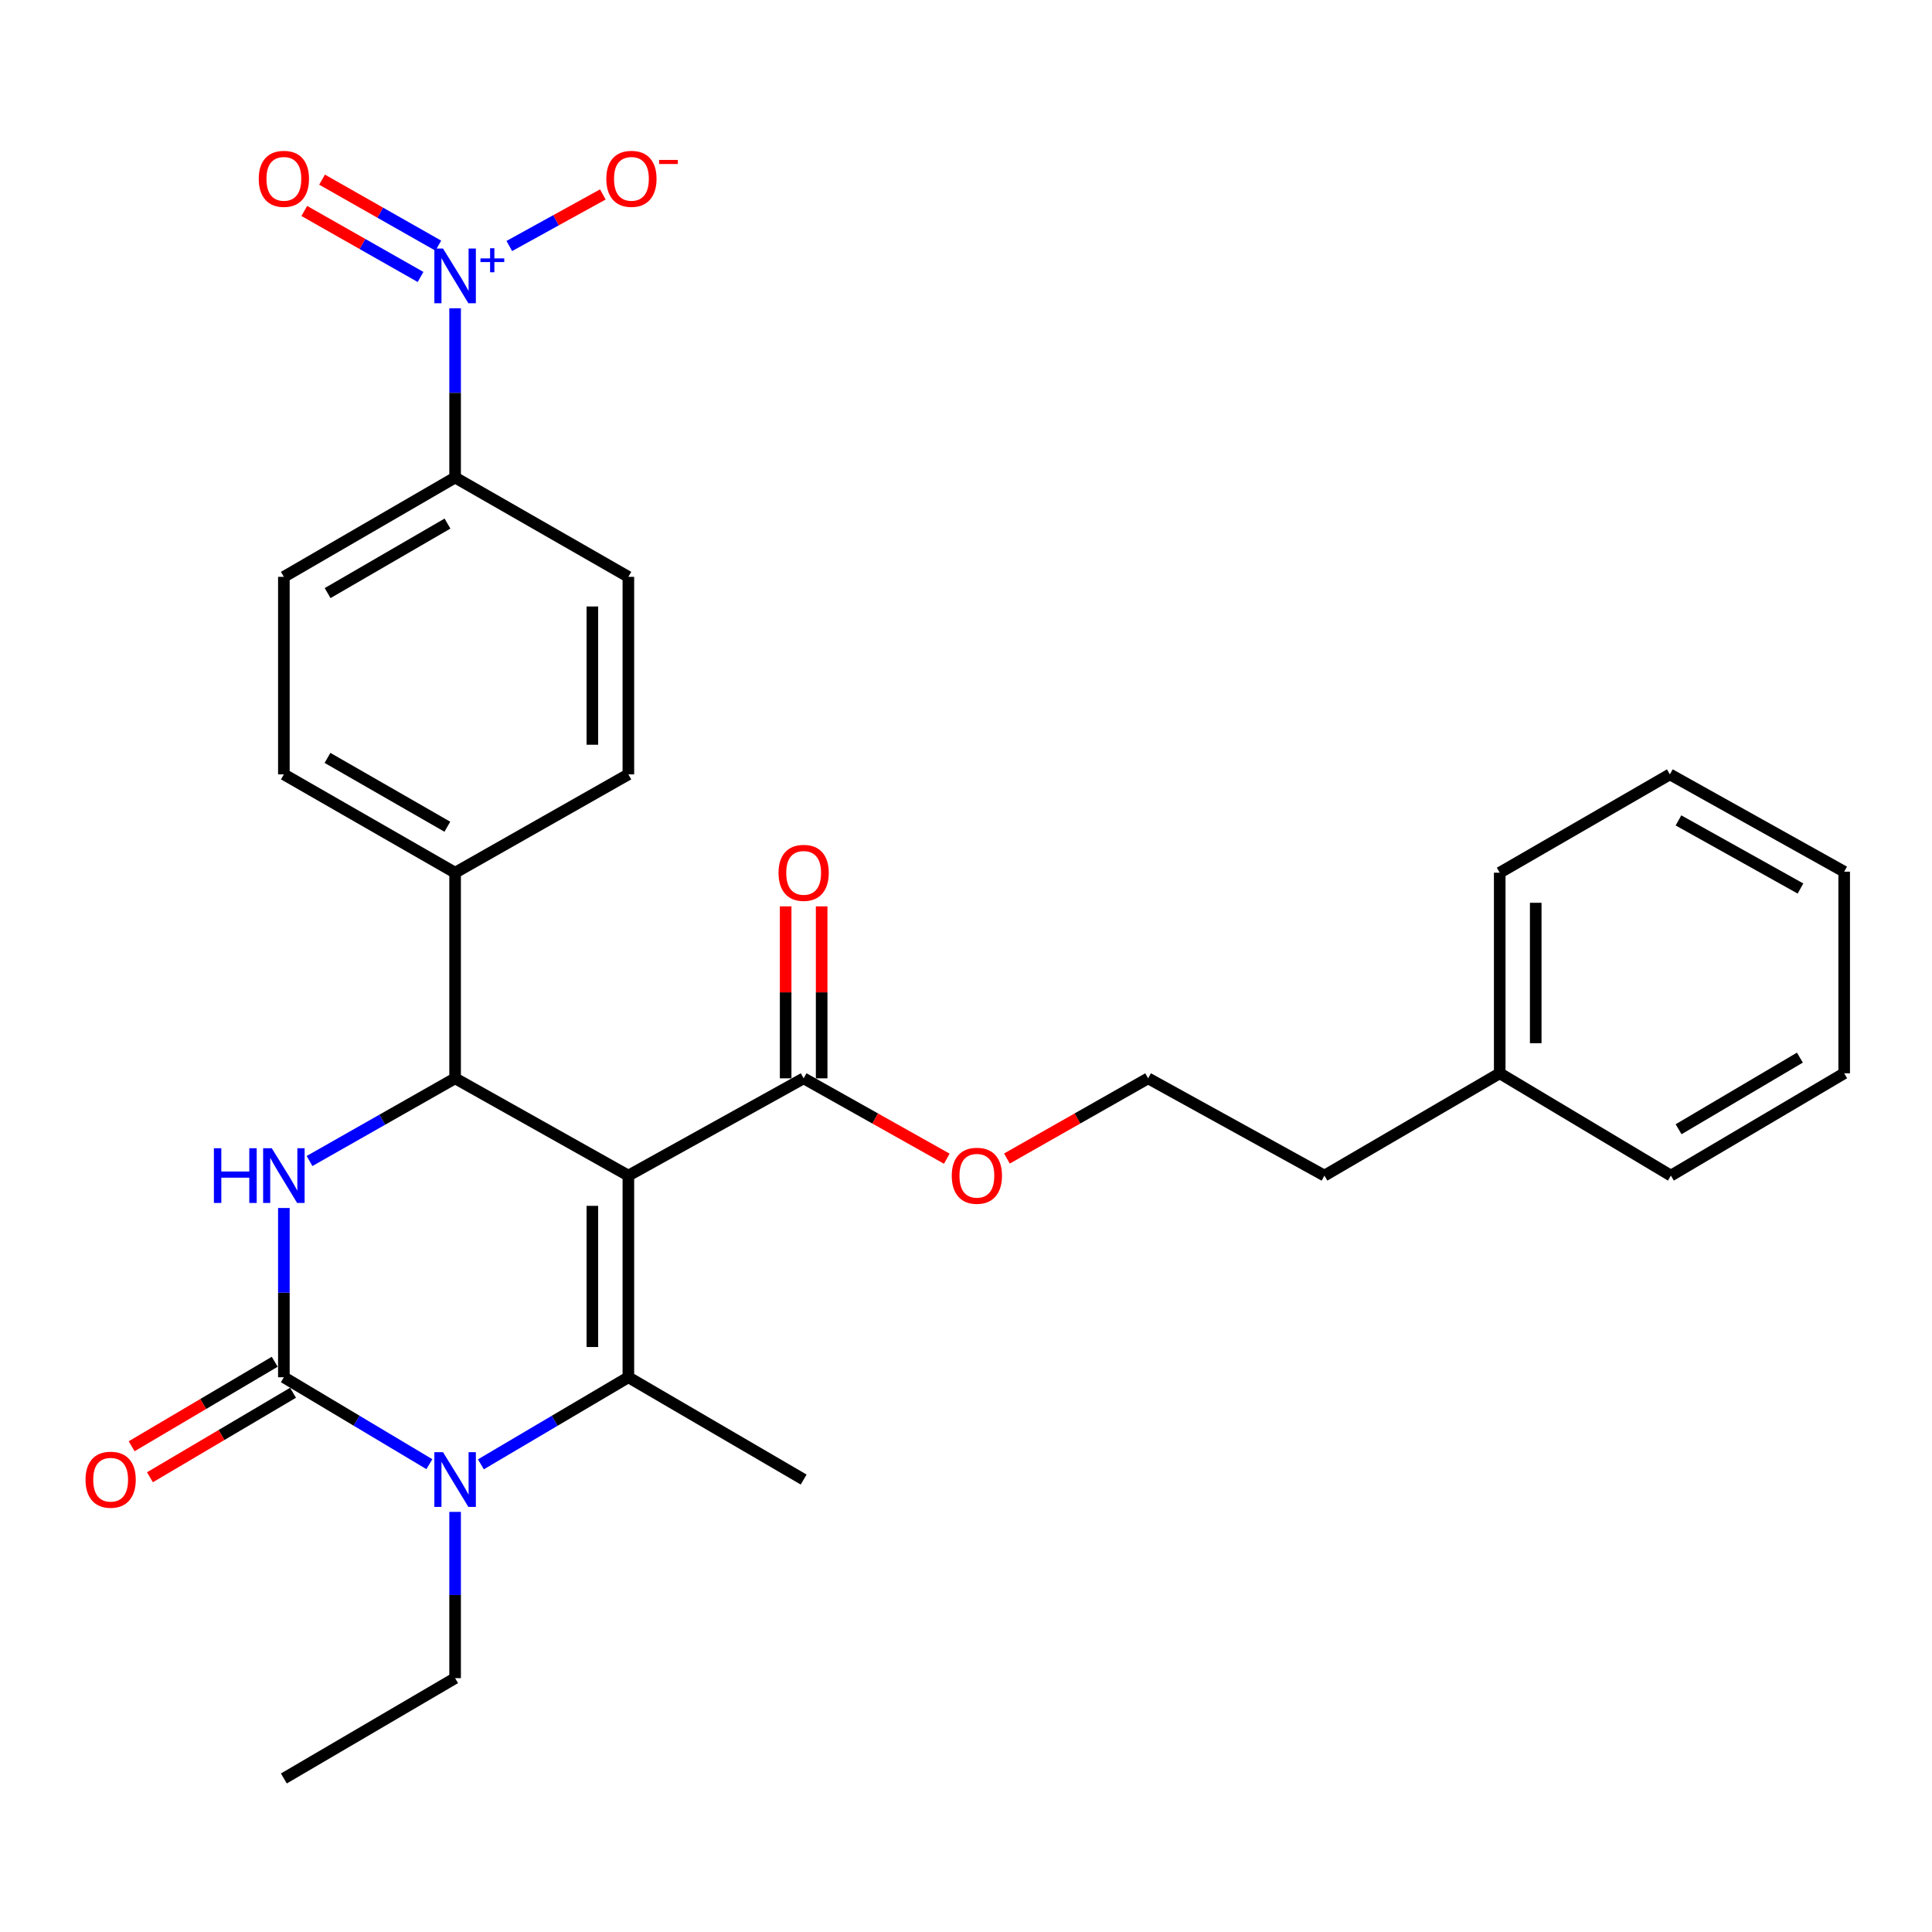 <?xml version='1.0' encoding='iso-8859-1'?>
<svg version='1.1' baseProfile='full'
              xmlns='http://www.w3.org/2000/svg'
                      xmlns:rdkit='http://www.rdkit.org/xml'
                      xmlns:xlink='http://www.w3.org/1999/xlink'
                  xml:space='preserve'
width='1000px' height='1000px' viewBox='0 0 1000 1000'>
<!-- END OF HEADER -->
<rect style='opacity:1.0;fill:#FFFFFF;stroke:none' width='1000' height='1000' x='0' y='0'> </rect>
<path class='bond-0' d='M 325.244,608.488 L 325.244,712.869' style='fill:none;fill-rule:evenodd;stroke:#000000;stroke-width:6px;stroke-linecap:butt;stroke-linejoin:miter;stroke-opacity:1' />
<path class='bond-0' d='M 306.608,624.145 L 306.608,697.212' style='fill:none;fill-rule:evenodd;stroke:#000000;stroke-width:6px;stroke-linecap:butt;stroke-linejoin:miter;stroke-opacity:1' />
<path class='bond-4' d='M 325.244,608.488 L 235.564,558.14' style='fill:none;fill-rule:evenodd;stroke:#000000;stroke-width:6px;stroke-linecap:butt;stroke-linejoin:miter;stroke-opacity:1' />
<path class='bond-6' d='M 325.244,608.488 L 415.969,558.14' style='fill:none;fill-rule:evenodd;stroke:#000000;stroke-width:6px;stroke-linecap:butt;stroke-linejoin:miter;stroke-opacity:1' />
<path class='bond-2' d='M 325.244,712.869 L 287.076,735.403' style='fill:none;fill-rule:evenodd;stroke:#000000;stroke-width:6px;stroke-linecap:butt;stroke-linejoin:miter;stroke-opacity:1' />
<path class='bond-2' d='M 287.076,735.403 L 248.908,757.938' style='fill:none;fill-rule:evenodd;stroke:#0000FF;stroke-width:6px;stroke-linecap:butt;stroke-linejoin:miter;stroke-opacity:1' />
<path class='bond-17' d='M 325.244,712.869 L 415.969,765.815' style='fill:none;fill-rule:evenodd;stroke:#000000;stroke-width:6px;stroke-linecap:butt;stroke-linejoin:miter;stroke-opacity:1' />
<path class='bond-1' d='M 146.93,712.869 L 146.93,669.063' style='fill:none;fill-rule:evenodd;stroke:#000000;stroke-width:6px;stroke-linecap:butt;stroke-linejoin:miter;stroke-opacity:1' />
<path class='bond-1' d='M 146.93,669.063 L 146.93,625.257' style='fill:none;fill-rule:evenodd;stroke:#0000FF;stroke-width:6px;stroke-linecap:butt;stroke-linejoin:miter;stroke-opacity:1' />
<path class='bond-10' d='M 142.192,704.846 L 105.164,726.712' style='fill:none;fill-rule:evenodd;stroke:#000000;stroke-width:6px;stroke-linecap:butt;stroke-linejoin:miter;stroke-opacity:1' />
<path class='bond-10' d='M 105.164,726.712 L 68.136,748.578' style='fill:none;fill-rule:evenodd;stroke:#FF0000;stroke-width:6px;stroke-linecap:butt;stroke-linejoin:miter;stroke-opacity:1' />
<path class='bond-10' d='M 151.668,720.892 L 114.64,742.759' style='fill:none;fill-rule:evenodd;stroke:#000000;stroke-width:6px;stroke-linecap:butt;stroke-linejoin:miter;stroke-opacity:1' />
<path class='bond-10' d='M 114.64,742.759 L 77.612,764.625' style='fill:none;fill-rule:evenodd;stroke:#FF0000;stroke-width:6px;stroke-linecap:butt;stroke-linejoin:miter;stroke-opacity:1' />
<path class='bond-29' d='M 146.93,712.869 L 184.586,735.363' style='fill:none;fill-rule:evenodd;stroke:#000000;stroke-width:6px;stroke-linecap:butt;stroke-linejoin:miter;stroke-opacity:1' />
<path class='bond-29' d='M 184.586,735.363 L 222.243,757.858' style='fill:none;fill-rule:evenodd;stroke:#0000FF;stroke-width:6px;stroke-linecap:butt;stroke-linejoin:miter;stroke-opacity:1' />
<path class='bond-19' d='M 235.564,782.545 L 235.564,825.574' style='fill:none;fill-rule:evenodd;stroke:#0000FF;stroke-width:6px;stroke-linecap:butt;stroke-linejoin:miter;stroke-opacity:1' />
<path class='bond-19' d='M 235.564,825.574 L 235.564,868.603' style='fill:none;fill-rule:evenodd;stroke:#000000;stroke-width:6px;stroke-linecap:butt;stroke-linejoin:miter;stroke-opacity:1' />
<path class='bond-3' d='M 160.218,600.939 L 197.891,579.539' style='fill:none;fill-rule:evenodd;stroke:#0000FF;stroke-width:6px;stroke-linecap:butt;stroke-linejoin:miter;stroke-opacity:1' />
<path class='bond-3' d='M 197.891,579.539 L 235.564,558.14' style='fill:none;fill-rule:evenodd;stroke:#000000;stroke-width:6px;stroke-linecap:butt;stroke-linejoin:miter;stroke-opacity:1' />
<path class='bond-8' d='M 235.564,558.14 L 235.564,451.708' style='fill:none;fill-rule:evenodd;stroke:#000000;stroke-width:6px;stroke-linecap:butt;stroke-linejoin:miter;stroke-opacity:1' />
<path class='bond-5' d='M 235.564,159.568 L 235.564,203.369' style='fill:none;fill-rule:evenodd;stroke:#0000FF;stroke-width:6px;stroke-linecap:butt;stroke-linejoin:miter;stroke-opacity:1' />
<path class='bond-5' d='M 235.564,203.369 L 235.564,247.169' style='fill:none;fill-rule:evenodd;stroke:#000000;stroke-width:6px;stroke-linecap:butt;stroke-linejoin:miter;stroke-opacity:1' />
<path class='bond-9' d='M 263.614,127.333 L 287.819,113.989' style='fill:none;fill-rule:evenodd;stroke:#0000FF;stroke-width:6px;stroke-linecap:butt;stroke-linejoin:miter;stroke-opacity:1' />
<path class='bond-9' d='M 287.819,113.989 L 312.023,100.644' style='fill:none;fill-rule:evenodd;stroke:#FF0000;stroke-width:6px;stroke-linecap:butt;stroke-linejoin:miter;stroke-opacity:1' />
<path class='bond-11' d='M 226.876,127.152 L 196.786,110.07' style='fill:none;fill-rule:evenodd;stroke:#0000FF;stroke-width:6px;stroke-linecap:butt;stroke-linejoin:miter;stroke-opacity:1' />
<path class='bond-11' d='M 196.786,110.07 L 166.696,92.988' style='fill:none;fill-rule:evenodd;stroke:#FF0000;stroke-width:6px;stroke-linecap:butt;stroke-linejoin:miter;stroke-opacity:1' />
<path class='bond-11' d='M 217.676,143.358 L 187.586,126.276' style='fill:none;fill-rule:evenodd;stroke:#0000FF;stroke-width:6px;stroke-linecap:butt;stroke-linejoin:miter;stroke-opacity:1' />
<path class='bond-11' d='M 187.586,126.276 L 157.496,109.194' style='fill:none;fill-rule:evenodd;stroke:#FF0000;stroke-width:6px;stroke-linecap:butt;stroke-linejoin:miter;stroke-opacity:1' />
<path class='bond-12' d='M 425.287,558.14 L 425.287,513.634' style='fill:none;fill-rule:evenodd;stroke:#000000;stroke-width:6px;stroke-linecap:butt;stroke-linejoin:miter;stroke-opacity:1' />
<path class='bond-12' d='M 425.287,513.634 L 425.287,469.129' style='fill:none;fill-rule:evenodd;stroke:#FF0000;stroke-width:6px;stroke-linecap:butt;stroke-linejoin:miter;stroke-opacity:1' />
<path class='bond-12' d='M 406.652,558.14 L 406.652,513.634' style='fill:none;fill-rule:evenodd;stroke:#000000;stroke-width:6px;stroke-linecap:butt;stroke-linejoin:miter;stroke-opacity:1' />
<path class='bond-12' d='M 406.652,513.634 L 406.652,469.129' style='fill:none;fill-rule:evenodd;stroke:#FF0000;stroke-width:6px;stroke-linecap:butt;stroke-linejoin:miter;stroke-opacity:1' />
<path class='bond-18' d='M 415.969,558.14 L 453.014,578.942' style='fill:none;fill-rule:evenodd;stroke:#000000;stroke-width:6px;stroke-linecap:butt;stroke-linejoin:miter;stroke-opacity:1' />
<path class='bond-18' d='M 453.014,578.942 L 490.058,599.744' style='fill:none;fill-rule:evenodd;stroke:#FF0000;stroke-width:6px;stroke-linecap:butt;stroke-linejoin:miter;stroke-opacity:1' />
<path class='bond-7' d='M 235.564,247.169 L 146.93,298.573' style='fill:none;fill-rule:evenodd;stroke:#000000;stroke-width:6px;stroke-linecap:butt;stroke-linejoin:miter;stroke-opacity:1' />
<path class='bond-7' d='M 231.618,271.001 L 169.574,306.984' style='fill:none;fill-rule:evenodd;stroke:#000000;stroke-width:6px;stroke-linecap:butt;stroke-linejoin:miter;stroke-opacity:1' />
<path class='bond-30' d='M 235.564,247.169 L 325.244,298.573' style='fill:none;fill-rule:evenodd;stroke:#000000;stroke-width:6px;stroke-linecap:butt;stroke-linejoin:miter;stroke-opacity:1' />
<path class='bond-15' d='M 235.564,451.708 L 325.244,400.812' style='fill:none;fill-rule:evenodd;stroke:#000000;stroke-width:6px;stroke-linecap:butt;stroke-linejoin:miter;stroke-opacity:1' />
<path class='bond-16' d='M 235.564,451.708 L 146.93,400.812' style='fill:none;fill-rule:evenodd;stroke:#000000;stroke-width:6px;stroke-linecap:butt;stroke-linejoin:miter;stroke-opacity:1' />
<path class='bond-16' d='M 231.549,427.913 L 169.505,392.285' style='fill:none;fill-rule:evenodd;stroke:#000000;stroke-width:6px;stroke-linecap:butt;stroke-linejoin:miter;stroke-opacity:1' />
<path class='bond-13' d='M 325.244,298.573 L 325.244,400.812' style='fill:none;fill-rule:evenodd;stroke:#000000;stroke-width:6px;stroke-linecap:butt;stroke-linejoin:miter;stroke-opacity:1' />
<path class='bond-13' d='M 306.608,313.909 L 306.608,385.476' style='fill:none;fill-rule:evenodd;stroke:#000000;stroke-width:6px;stroke-linecap:butt;stroke-linejoin:miter;stroke-opacity:1' />
<path class='bond-14' d='M 146.93,298.573 L 146.93,400.812' style='fill:none;fill-rule:evenodd;stroke:#000000;stroke-width:6px;stroke-linecap:butt;stroke-linejoin:miter;stroke-opacity:1' />
<path class='bond-20' d='M 521.177,599.655 L 557.72,578.898' style='fill:none;fill-rule:evenodd;stroke:#FF0000;stroke-width:6px;stroke-linecap:butt;stroke-linejoin:miter;stroke-opacity:1' />
<path class='bond-20' d='M 557.72,578.898 L 594.263,558.14' style='fill:none;fill-rule:evenodd;stroke:#000000;stroke-width:6px;stroke-linecap:butt;stroke-linejoin:miter;stroke-opacity:1' />
<path class='bond-25' d='M 235.564,868.603 L 146.93,920.534' style='fill:none;fill-rule:evenodd;stroke:#000000;stroke-width:6px;stroke-linecap:butt;stroke-linejoin:miter;stroke-opacity:1' />
<path class='bond-22' d='M 594.263,558.14 L 685.527,608.488' style='fill:none;fill-rule:evenodd;stroke:#000000;stroke-width:6px;stroke-linecap:butt;stroke-linejoin:miter;stroke-opacity:1' />
<path class='bond-21' d='M 776.252,555.531 L 685.527,608.488' style='fill:none;fill-rule:evenodd;stroke:#000000;stroke-width:6px;stroke-linecap:butt;stroke-linejoin:miter;stroke-opacity:1' />
<path class='bond-23' d='M 776.252,555.531 L 776.252,451.708' style='fill:none;fill-rule:evenodd;stroke:#000000;stroke-width:6px;stroke-linecap:butt;stroke-linejoin:miter;stroke-opacity:1' />
<path class='bond-23' d='M 794.888,539.957 L 794.888,467.282' style='fill:none;fill-rule:evenodd;stroke:#000000;stroke-width:6px;stroke-linecap:butt;stroke-linejoin:miter;stroke-opacity:1' />
<path class='bond-24' d='M 776.252,555.531 L 864.855,608.488' style='fill:none;fill-rule:evenodd;stroke:#000000;stroke-width:6px;stroke-linecap:butt;stroke-linejoin:miter;stroke-opacity:1' />
<path class='bond-26' d='M 776.252,451.708 L 864.327,400.812' style='fill:none;fill-rule:evenodd;stroke:#000000;stroke-width:6px;stroke-linecap:butt;stroke-linejoin:miter;stroke-opacity:1' />
<path class='bond-27' d='M 864.855,608.488 L 954.545,555.531' style='fill:none;fill-rule:evenodd;stroke:#000000;stroke-width:6px;stroke-linecap:butt;stroke-linejoin:miter;stroke-opacity:1' />
<path class='bond-27' d='M 868.834,584.497 L 931.617,547.427' style='fill:none;fill-rule:evenodd;stroke:#000000;stroke-width:6px;stroke-linecap:butt;stroke-linejoin:miter;stroke-opacity:1' />
<path class='bond-31' d='M 864.327,400.812 L 954.545,451.18' style='fill:none;fill-rule:evenodd;stroke:#000000;stroke-width:6px;stroke-linecap:butt;stroke-linejoin:miter;stroke-opacity:1' />
<path class='bond-31' d='M 868.776,424.639 L 931.928,459.897' style='fill:none;fill-rule:evenodd;stroke:#000000;stroke-width:6px;stroke-linecap:butt;stroke-linejoin:miter;stroke-opacity:1' />
<path class='bond-28' d='M 954.545,555.531 L 954.545,451.18' style='fill:none;fill-rule:evenodd;stroke:#000000;stroke-width:6px;stroke-linecap:butt;stroke-linejoin:miter;stroke-opacity:1' />
<path  class='atom-3' d='M 229.304 751.655
L 238.584 766.655
Q 239.504 768.135, 240.984 770.815
Q 242.464 773.495, 242.544 773.655
L 242.544 751.655
L 246.304 751.655
L 246.304 779.975
L 242.424 779.975
L 232.464 763.575
Q 231.304 761.655, 230.064 759.455
Q 228.864 757.255, 228.504 756.575
L 228.504 779.975
L 224.824 779.975
L 224.824 751.655
L 229.304 751.655
' fill='#0000FF'/>
<path  class='atom-4' d='M 110.71 594.328
L 114.55 594.328
L 114.55 606.368
L 129.03 606.368
L 129.03 594.328
L 132.87 594.328
L 132.87 622.648
L 129.03 622.648
L 129.03 609.568
L 114.55 609.568
L 114.55 622.648
L 110.71 622.648
L 110.71 594.328
' fill='#0000FF'/>
<path  class='atom-4' d='M 140.67 594.328
L 149.95 609.328
Q 150.87 610.808, 152.35 613.488
Q 153.83 616.168, 153.91 616.328
L 153.91 594.328
L 157.67 594.328
L 157.67 622.648
L 153.79 622.648
L 143.83 606.248
Q 142.67 604.328, 141.43 602.128
Q 140.23 599.928, 139.87 599.248
L 139.87 622.648
L 136.19 622.648
L 136.19 594.328
L 140.67 594.328
' fill='#0000FF'/>
<path  class='atom-6' d='M 229.304 128.638
L 238.584 143.638
Q 239.504 145.118, 240.984 147.798
Q 242.464 150.478, 242.544 150.638
L 242.544 128.638
L 246.304 128.638
L 246.304 156.958
L 242.424 156.958
L 232.464 140.558
Q 231.304 138.638, 230.064 136.438
Q 228.864 134.238, 228.504 133.558
L 228.504 156.958
L 224.824 156.958
L 224.824 128.638
L 229.304 128.638
' fill='#0000FF'/>
<path  class='atom-6' d='M 248.68 133.743
L 253.67 133.743
L 253.67 128.49
L 255.887 128.49
L 255.887 133.743
L 261.009 133.743
L 261.009 135.644
L 255.887 135.644
L 255.887 140.924
L 253.67 140.924
L 253.67 135.644
L 248.68 135.644
L 248.68 133.743
' fill='#0000FF'/>
<path  class='atom-10' d='M 313.828 92.562
Q 313.828 85.762, 317.188 81.962
Q 320.548 78.162, 326.828 78.162
Q 333.108 78.162, 336.468 81.962
Q 339.828 85.762, 339.828 92.562
Q 339.828 99.442, 336.428 103.362
Q 333.028 107.242, 326.828 107.242
Q 320.588 107.242, 317.188 103.362
Q 313.828 99.482, 313.828 92.562
M 326.828 104.042
Q 331.148 104.042, 333.468 101.162
Q 335.828 98.242, 335.828 92.562
Q 335.828 87.002, 333.468 84.202
Q 331.148 81.362, 326.828 81.362
Q 322.508 81.362, 320.148 84.162
Q 317.828 86.962, 317.828 92.562
Q 317.828 98.282, 320.148 101.162
Q 322.508 104.042, 326.828 104.042
' fill='#FF0000'/>
<path  class='atom-10' d='M 341.148 82.784
L 350.837 82.784
L 350.837 84.896
L 341.148 84.896
L 341.148 82.784
' fill='#FF0000'/>
<path  class='atom-11' d='M 44.271 765.895
Q 44.271 759.095, 47.631 755.295
Q 50.991 751.495, 57.271 751.495
Q 63.551 751.495, 66.911 755.295
Q 70.271 759.095, 70.271 765.895
Q 70.271 772.775, 66.871 776.695
Q 63.471 780.575, 57.271 780.575
Q 51.031 780.575, 47.631 776.695
Q 44.271 772.815, 44.271 765.895
M 57.271 777.375
Q 61.591 777.375, 63.911 774.495
Q 66.271 771.575, 66.271 765.895
Q 66.271 760.335, 63.911 757.535
Q 61.591 754.695, 57.271 754.695
Q 52.951 754.695, 50.591 757.495
Q 48.271 760.295, 48.271 765.895
Q 48.271 771.615, 50.591 774.495
Q 52.951 777.375, 57.271 777.375
' fill='#FF0000'/>
<path  class='atom-12' d='M 133.93 92.562
Q 133.93 85.762, 137.29 81.962
Q 140.65 78.162, 146.93 78.162
Q 153.21 78.162, 156.57 81.962
Q 159.93 85.762, 159.93 92.562
Q 159.93 99.442, 156.53 103.362
Q 153.13 107.242, 146.93 107.242
Q 140.69 107.242, 137.29 103.362
Q 133.93 99.482, 133.93 92.562
M 146.93 104.042
Q 151.25 104.042, 153.57 101.162
Q 155.93 98.242, 155.93 92.562
Q 155.93 87.002, 153.57 84.202
Q 151.25 81.362, 146.93 81.362
Q 142.61 81.362, 140.25 84.162
Q 137.93 86.962, 137.93 92.562
Q 137.93 98.282, 140.25 101.162
Q 142.61 104.042, 146.93 104.042
' fill='#FF0000'/>
<path  class='atom-13' d='M 402.969 451.788
Q 402.969 444.988, 406.329 441.188
Q 409.689 437.388, 415.969 437.388
Q 422.249 437.388, 425.609 441.188
Q 428.969 444.988, 428.969 451.788
Q 428.969 458.668, 425.569 462.588
Q 422.169 466.468, 415.969 466.468
Q 409.729 466.468, 406.329 462.588
Q 402.969 458.708, 402.969 451.788
M 415.969 463.268
Q 420.289 463.268, 422.609 460.388
Q 424.969 457.468, 424.969 451.788
Q 424.969 446.228, 422.609 443.428
Q 420.289 440.588, 415.969 440.588
Q 411.649 440.588, 409.289 443.388
Q 406.969 446.188, 406.969 451.788
Q 406.969 457.508, 409.289 460.388
Q 411.649 463.268, 415.969 463.268
' fill='#FF0000'/>
<path  class='atom-19' d='M 492.629 608.568
Q 492.629 601.768, 495.989 597.968
Q 499.349 594.168, 505.629 594.168
Q 511.909 594.168, 515.269 597.968
Q 518.629 601.768, 518.629 608.568
Q 518.629 615.448, 515.229 619.368
Q 511.829 623.248, 505.629 623.248
Q 499.389 623.248, 495.989 619.368
Q 492.629 615.488, 492.629 608.568
M 505.629 620.048
Q 509.949 620.048, 512.269 617.168
Q 514.629 614.248, 514.629 608.568
Q 514.629 603.008, 512.269 600.208
Q 509.949 597.368, 505.629 597.368
Q 501.309 597.368, 498.949 600.168
Q 496.629 602.968, 496.629 608.568
Q 496.629 614.288, 498.949 617.168
Q 501.309 620.048, 505.629 620.048
' fill='#FF0000'/>
</svg>
